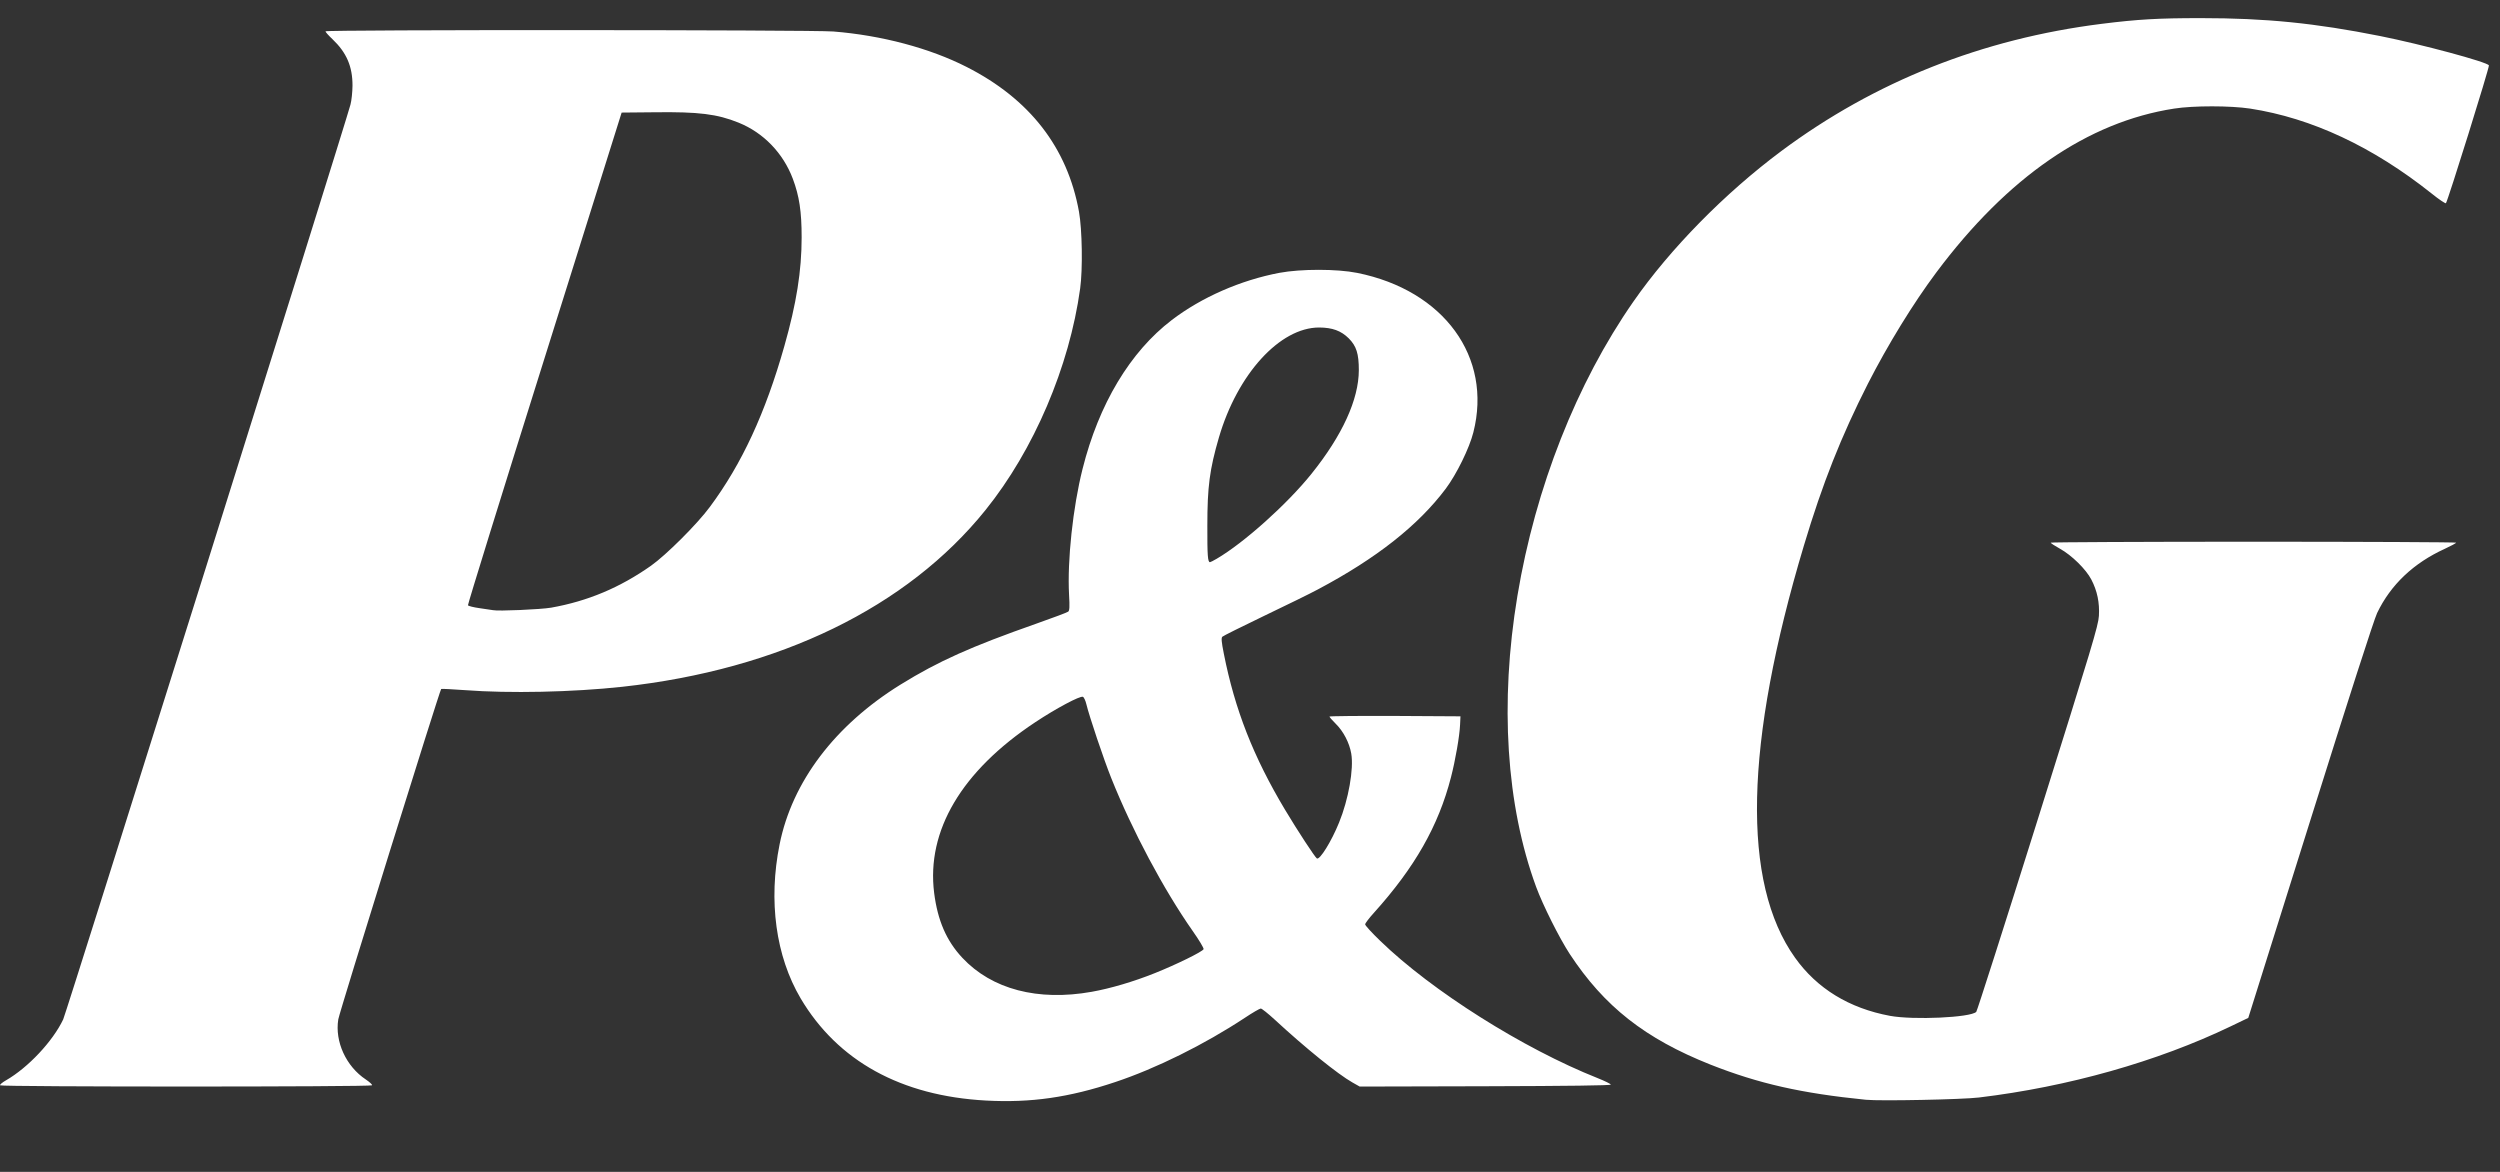 <svg width="32" height="15" viewBox="0 0 32 15" fill="none" xmlns="http://www.w3.org/2000/svg">
<rect x="0" y="0" width="32" height="15" fill="#333333" stroke="none"/>
<path d="M12.621 14.087C11.534 14.028 10.723 13.581 10.248 12.779C9.93 12.24 9.833 11.531 9.979 10.807C10.14 10.005 10.688 9.282 11.528 8.762C12.012 8.463 12.425 8.278 13.267 7.982C13.479 7.907 13.662 7.839 13.673 7.829C13.69 7.816 13.693 7.768 13.684 7.614C13.66 7.176 13.733 6.493 13.857 6.001C14.065 5.172 14.466 4.503 14.998 4.097C15.379 3.806 15.88 3.586 16.378 3.492C16.653 3.441 17.114 3.441 17.372 3.493C18.482 3.716 19.104 4.571 18.859 5.534C18.808 5.737 18.644 6.07 18.506 6.255C18.152 6.726 17.62 7.146 16.868 7.545C16.774 7.596 16.465 7.747 16.181 7.883C15.898 8.019 15.657 8.139 15.646 8.15C15.631 8.166 15.634 8.212 15.665 8.367C15.806 9.082 16.043 9.687 16.448 10.364C16.609 10.633 16.831 10.972 16.856 10.988C16.893 11.011 17.043 10.769 17.14 10.529C17.261 10.233 17.33 9.841 17.296 9.646C17.272 9.507 17.195 9.36 17.098 9.265C17.054 9.221 17.017 9.179 17.017 9.172C17.017 9.166 17.394 9.162 17.855 9.164L18.694 9.169L18.689 9.275C18.683 9.42 18.629 9.731 18.572 9.951C18.412 10.572 18.109 11.103 17.587 11.683C17.525 11.751 17.474 11.818 17.474 11.832C17.474 11.846 17.561 11.941 17.667 12.043C18.328 12.684 19.498 13.422 20.45 13.8C20.543 13.837 20.618 13.874 20.618 13.883C20.618 13.894 20.068 13.901 19.011 13.904L17.404 13.908L17.312 13.856C17.126 13.751 16.712 13.417 16.315 13.05C16.231 12.973 16.151 12.909 16.138 12.909C16.125 12.909 16.031 12.963 15.931 13.03C15.415 13.37 14.798 13.676 14.276 13.85C13.684 14.048 13.194 14.118 12.621 14.087V14.087ZM13.974 12.695C14.215 12.652 14.51 12.565 14.782 12.456C15.055 12.347 15.394 12.181 15.406 12.149C15.41 12.136 15.348 12.032 15.266 11.916C14.893 11.383 14.494 10.634 14.225 9.962C14.126 9.715 13.942 9.166 13.906 9.016C13.895 8.968 13.874 8.924 13.861 8.919C13.823 8.905 13.517 9.068 13.252 9.244C12.309 9.869 11.857 10.632 11.957 11.429C12.002 11.783 12.114 12.042 12.318 12.26C12.695 12.663 13.285 12.818 13.974 12.695ZM15.574 7.152C15.923 6.948 16.476 6.452 16.786 6.066C17.182 5.573 17.392 5.113 17.393 4.739C17.393 4.526 17.362 4.43 17.264 4.331C17.165 4.233 17.054 4.193 16.885 4.192C16.382 4.192 15.839 4.789 15.602 5.6C15.483 6.009 15.454 6.23 15.454 6.729C15.453 7.111 15.459 7.196 15.488 7.196C15.494 7.196 15.533 7.176 15.574 7.152ZM23.883 14.077C23.056 13.994 22.51 13.87 21.894 13.627C21.057 13.294 20.534 12.883 20.092 12.21C19.96 12.008 19.748 11.585 19.662 11.351C19.279 10.308 19.195 8.996 19.423 7.626C19.654 6.24 20.18 4.905 20.907 3.861C21.378 3.184 22.079 2.471 22.803 1.932C23.998 1.043 25.373 0.497 26.902 0.305C27.365 0.247 27.625 0.232 28.172 0.232C29 0.232 29.631 0.295 30.464 0.461C30.995 0.567 31.842 0.795 31.858 0.837C31.867 0.859 31.33 2.578 31.308 2.601C31.301 2.608 31.219 2.553 31.126 2.478C30.372 1.878 29.591 1.512 28.802 1.39C28.55 1.352 28.076 1.351 27.829 1.39C26.722 1.561 25.696 2.268 24.785 3.487C24.489 3.883 24.163 4.414 23.909 4.912C23.566 5.588 23.329 6.185 23.09 6.983C22.329 9.523 22.291 11.298 22.976 12.258C23.258 12.654 23.67 12.906 24.193 13.003C24.494 13.058 25.223 13.025 25.296 12.952C25.307 12.941 25.663 11.827 26.087 10.477C26.783 8.259 26.858 8.009 26.866 7.883C26.876 7.715 26.845 7.564 26.769 7.418C26.7 7.286 26.518 7.107 26.368 7.024C26.303 6.988 26.249 6.953 26.249 6.946C26.249 6.94 27.416 6.934 28.844 6.934C30.271 6.934 31.438 6.94 31.438 6.946C31.438 6.953 31.375 6.987 31.297 7.023C30.893 7.207 30.601 7.484 30.427 7.847C30.389 7.925 30.062 8.939 29.572 10.501L28.778 13.029L28.549 13.139C27.614 13.588 26.471 13.911 25.331 14.048C25.122 14.074 24.059 14.095 23.884 14.077H23.883ZM0.001 13.893C-0.005 13.884 0.029 13.855 0.077 13.828C0.359 13.666 0.676 13.329 0.809 13.048C0.848 12.967 4.408 1.631 4.486 1.339C4.5 1.287 4.511 1.179 4.512 1.098C4.513 0.851 4.436 0.673 4.255 0.501C4.206 0.455 4.166 0.41 4.166 0.401C4.166 0.379 10.381 0.381 10.666 0.403C11.282 0.452 11.9 0.616 12.373 0.857C13.18 1.267 13.663 1.889 13.811 2.71C13.852 2.939 13.86 3.447 13.826 3.693C13.688 4.695 13.234 5.759 12.615 6.528C11.613 7.774 9.974 8.571 7.964 8.791C7.326 8.86 6.523 8.877 5.954 8.834C5.789 8.822 5.651 8.815 5.647 8.819C5.627 8.839 4.344 12.956 4.33 13.048C4.284 13.332 4.43 13.65 4.682 13.817C4.731 13.85 4.768 13.884 4.762 13.892C4.75 13.913 0.013 13.913 0 13.892L0.001 13.893ZM7.055 7.778C7.522 7.695 7.934 7.522 8.332 7.242C8.525 7.106 8.923 6.71 9.086 6.489C9.496 5.937 9.797 5.287 10.04 4.429C10.195 3.883 10.261 3.467 10.261 3.038C10.261 2.707 10.231 2.509 10.148 2.288C10.024 1.959 9.773 1.699 9.454 1.57C9.179 1.459 8.945 1.43 8.382 1.437L7.957 1.441L6.97 4.585C6.427 6.313 5.986 7.736 5.99 7.747C5.993 7.757 6.062 7.774 6.141 7.785C6.221 7.796 6.296 7.807 6.31 7.81C6.372 7.825 6.922 7.801 7.055 7.778V7.778Z" fill="white"/>
</svg>
